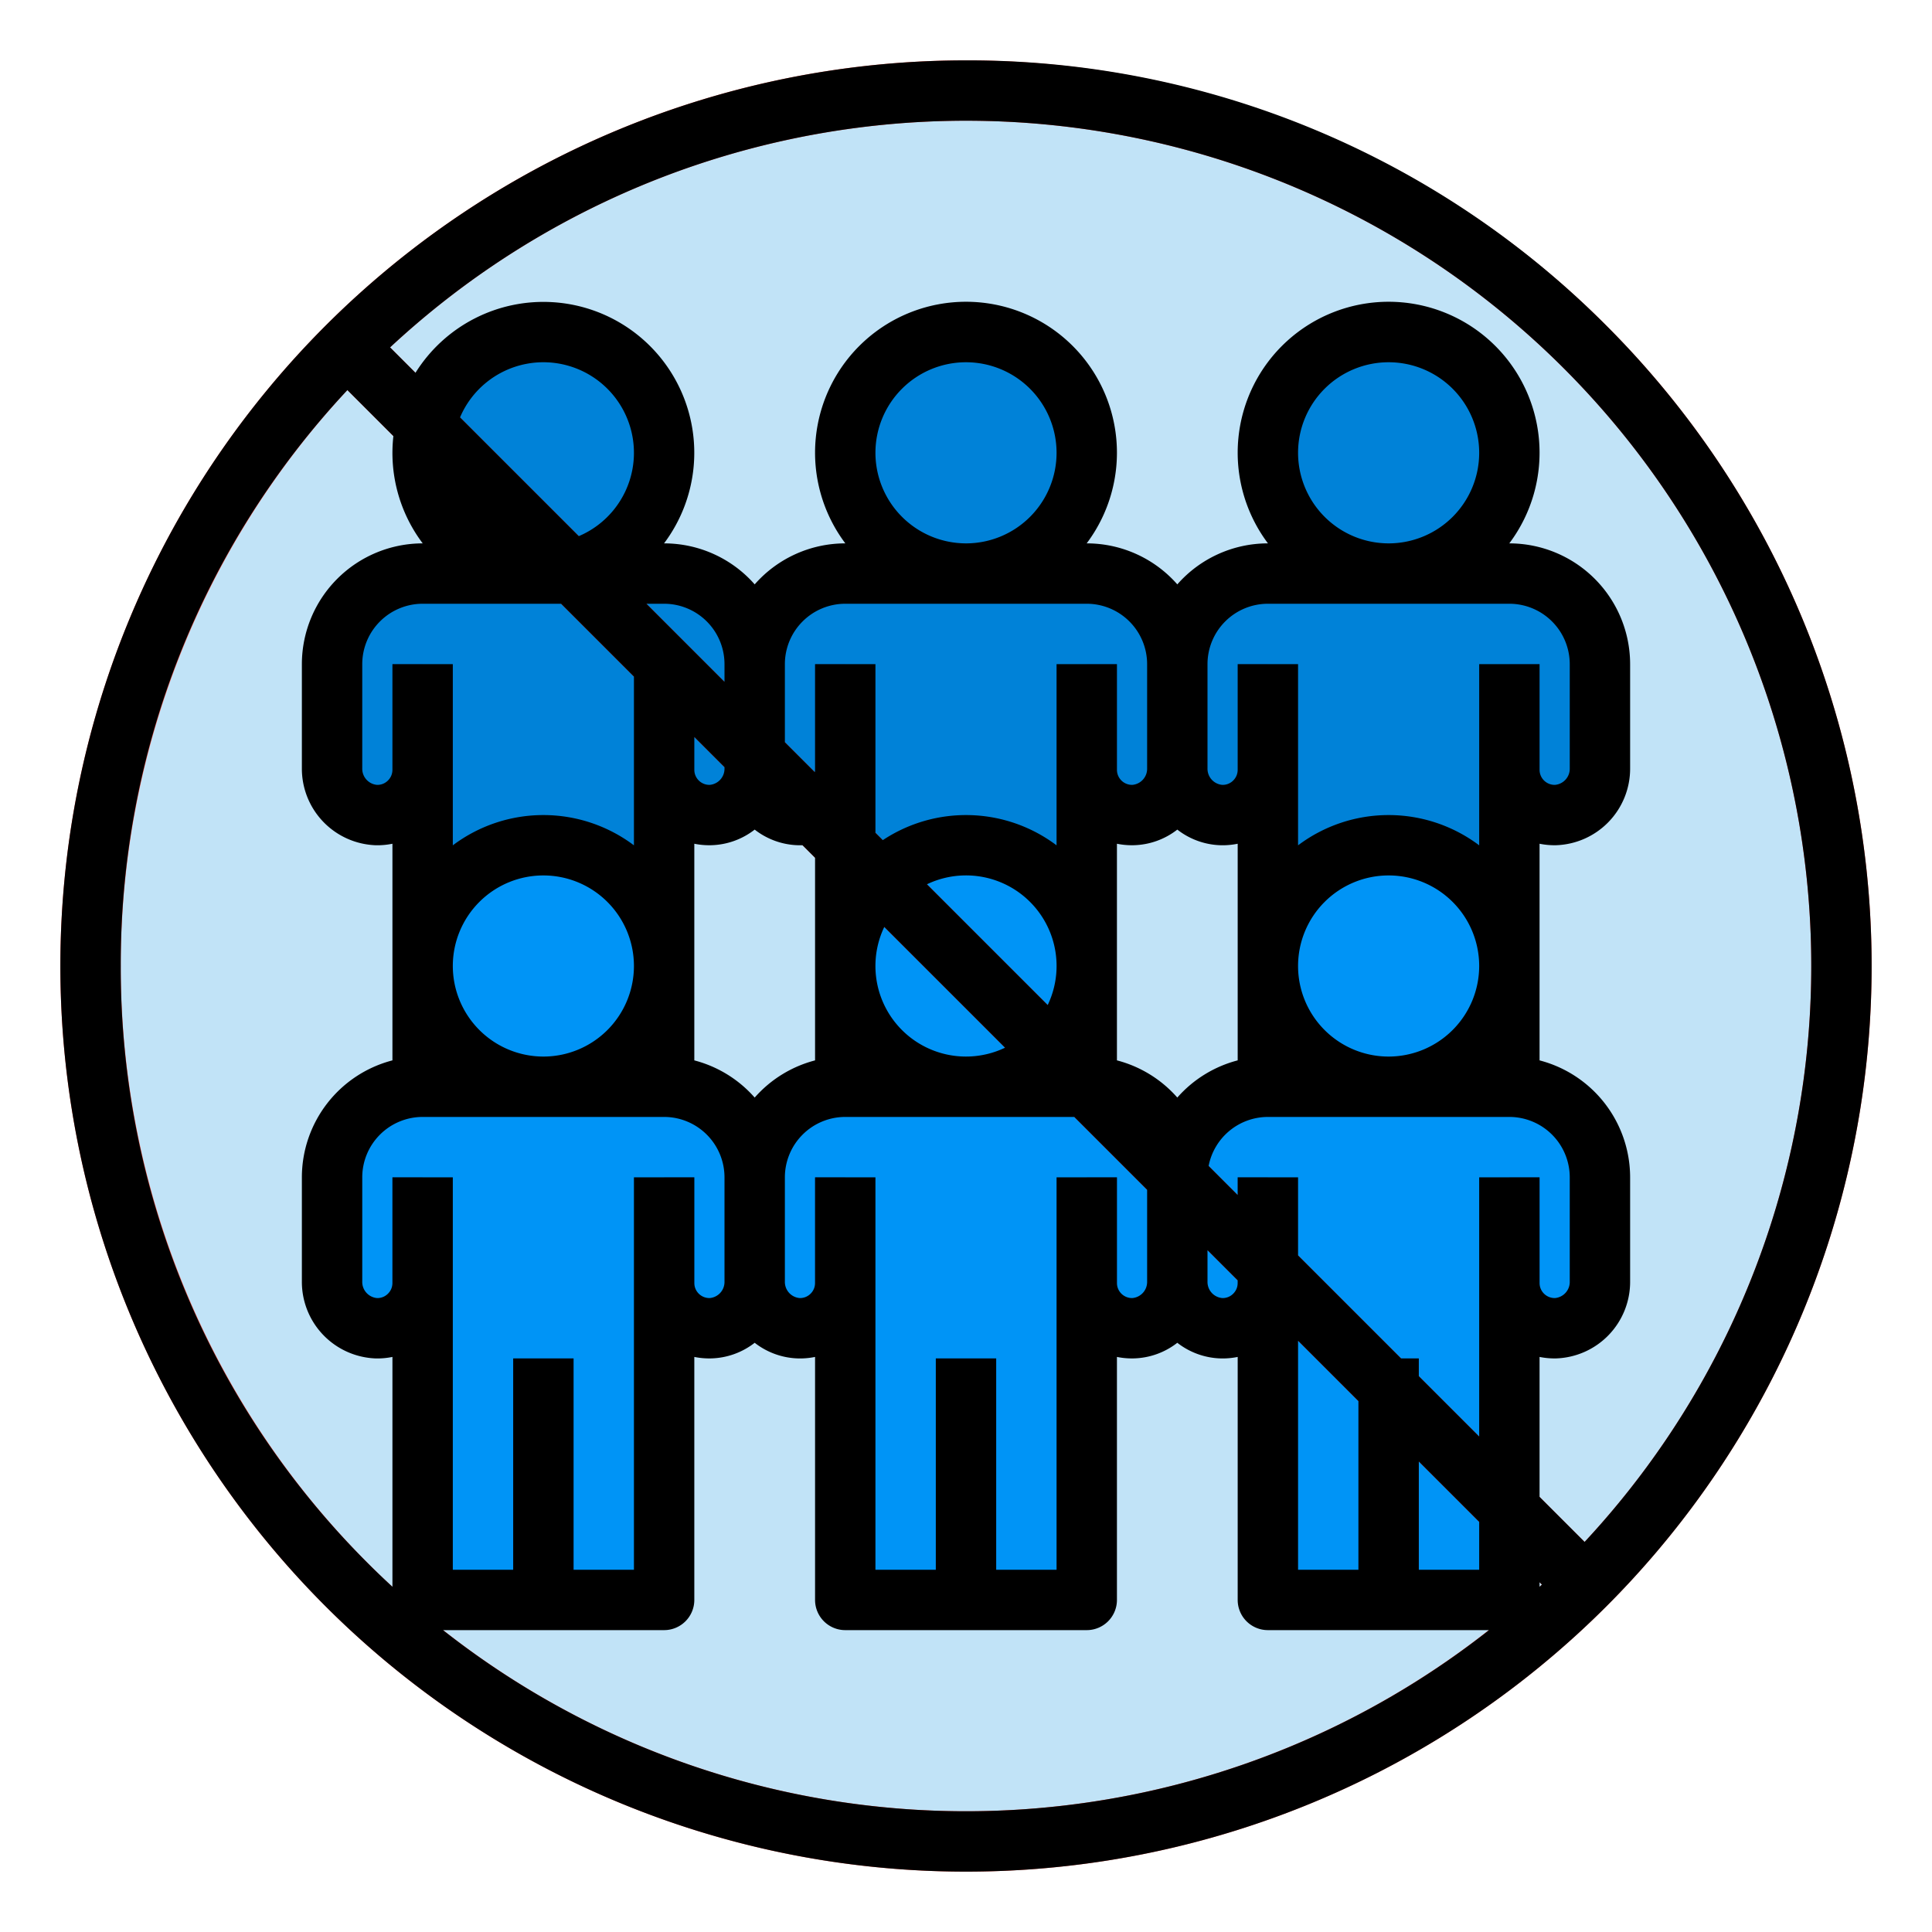 <?xml version="1.0" ?><svg viewBox="0 0 512 512" xmlns="http://www.w3.org/2000/svg"><g data-name="filled outline" id="filled_outline"><circle cx="256" cy="256" r="232" style="fill:#c1e3f7"/><path d="M400,152H336a24,24,0,0,0-24,24,24,24,0,0,0-24-24H224a24,24,0,0,0-24,24,24,24,0,0,0-24-24H112a24,24,0,0,0-24,24v27.6A12.262,12.262,0,0,0,99.775,216,12,12,0,0,0,112,204v84h64V204a12,12,0,0,0,12.225,12A12.262,12.262,0,0,0,200,203.6,12.262,12.262,0,0,0,211.775,216,12,12,0,0,0,224,204v84h64V204a12,12,0,0,0,12.225,12A12.262,12.262,0,0,0,312,203.6,12.262,12.262,0,0,0,323.775,216,12,12,0,0,0,336,204v84h64V204a12,12,0,0,0,12.225,12A12.262,12.262,0,0,0,424,203.6V176A24,24,0,0,0,400,152Z" style="fill:#0082d8"/><circle cx="368" cy="120" r="32" style="fill:#0082d8"/><circle cx="256" cy="120" r="32" style="fill:#0082d8"/><circle cx="144" cy="120" r="32" style="fill:#0082d8"/><path d="M400,288H336a24,24,0,0,0-24,24,24,24,0,0,0-24-24H224a24,24,0,0,0-24,24,24,24,0,0,0-24-24H112a24,24,0,0,0-24,24v27.6A12.262,12.262,0,0,0,99.775,352,12,12,0,0,0,112,340v84h64V340a12,12,0,0,0,12.225,12A12.262,12.262,0,0,0,200,339.6,12.262,12.262,0,0,0,211.775,352,12,12,0,0,0,224,340v84h64V340a12,12,0,0,0,12.225,12A12.262,12.262,0,0,0,312,339.6,12.262,12.262,0,0,0,323.775,352,12,12,0,0,0,336,340v84h64V340a12,12,0,0,0,12.225,12A12.262,12.262,0,0,0,424,339.6V312A24,24,0,0,0,400,288Z" style="fill:#0094f6"/><circle cx="368" cy="256" r="32" style="fill:#0094f6"/><circle cx="256" cy="256" r="32" style="fill:#0094f6"/><circle cx="144" cy="256" r="32" style="fill:#0094f6"/><rect height="64" style="fill:#0a71cd" width="16" x="360" y="360"/><path d="M336,176v28a11.985,11.985,0,0,1-8,11.31V176Z" style="fill:#0a71cd"/><path d="M408,176v39.31A11.985,11.985,0,0,1,400,204V176Z" style="fill:#0a71cd"/><path d="M336,312v28a11.985,11.985,0,0,1-8,11.31V312Z" style="fill:#0a71cd"/><path d="M408,312v39.31A11.985,11.985,0,0,1,400,340V312Z" style="fill:#0a71cd"/><path d="M224,176v28a11.985,11.985,0,0,1-8,11.31V176Z" style="fill:#0082d8"/><path d="M296,176v39.31A11.985,11.985,0,0,1,288,204V176Z" style="fill:#0082d8"/><rect height="64" style="fill:#0a71cd" width="16" x="248" y="360"/><path d="M224,176v28a11.985,11.985,0,0,1-8,11.31V176Z" style="fill:#0a71cd"/><path d="M296,176v39.31A11.985,11.985,0,0,1,288,204V176Z" style="fill:#0a71cd"/><path d="M224,312v28a11.985,11.985,0,0,1-8,11.31V312Z" style="fill:#0a71cd"/><path d="M296,312v39.31A11.985,11.985,0,0,1,288,340V312Z" style="fill:#0a71cd"/><path d="M112,176v28a11.985,11.985,0,0,1-8,11.31V176Z" style="fill:#0082d8"/><path d="M184,176v39.31A11.985,11.985,0,0,1,176,204V176Z" style="fill:#0082d8"/><rect height="64" style="fill:#0a71cd" width="16" x="136" y="360"/><path d="M112,176v28a11.985,11.985,0,0,1-8,11.31V176Z" style="fill:#0a71cd"/><path d="M184,176v39.31A11.985,11.985,0,0,1,176,204V176Z" style="fill:#0a71cd"/><path d="M112,312v28a11.985,11.985,0,0,1-8,11.31V312Z" style="fill:#0a71cd"/><path d="M184,312v39.31A11.985,11.985,0,0,1,176,340V312Z" style="fill:#0a71cd"/><path d="M425.706,86.294A240,240,0,0,0,86.294,425.706,240,240,0,0,0,425.706,86.294Zm-328.1,328.1a223.976,223.976,0,0,1-5.546-311.017L408.625,419.938a223.976,223.976,0,0,1-311.017-5.546Zm322.33-5.767L103.375,92.061A223.986,223.986,0,0,1,419.938,408.625Z" style="fill:#f55648"/><path d="M256,16A240,240,0,0,0,86.294,425.706,240,240,0,0,0,425.706,86.294,238.432,238.432,0,0,0,256,16ZM32,256A222.4,222.4,0,0,1,92.062,103.375l12.19,12.19A39.8,39.8,0,0,0,112.022,144H112a32.036,32.036,0,0,0-32,32v27.6A20.3,20.3,0,0,0,99.629,224,20.076,20.076,0,0,0,104,223.6v57.409A32.056,32.056,0,0,0,80,312v27.6A20.3,20.3,0,0,0,99.629,360,19.892,19.892,0,0,0,104,359.6V420.52c-2.161-2-4.3-4.034-6.392-6.128A222.533,222.533,0,0,1,32,256ZM232,120a24,24,0,1,1,24,24A24.028,24.028,0,0,1,232,120Zm56,40a16.019,16.019,0,0,1,16,16v27.6a4.29,4.29,0,0,1-3.922,4.4A4,4,0,0,1,296,204V176H280v48.022a39.9,39.9,0,0,0-46.042-1.378L232,220.687V176H216v28a3.98,3.98,0,0,1-.054.633L208,196.687V176a16.019,16.019,0,0,1,16-16Zm56-40a24,24,0,1,1,24,24A24.028,24.028,0,0,1,344,120Zm56,40a16.019,16.019,0,0,1,16,16v27.6a4.29,4.29,0,0,1-3.922,4.4A4,4,0,0,1,408,204V176H392v48.022a39.912,39.912,0,0,0-48,0V176H328v28a3.974,3.974,0,0,1-1.2,2.854,3.908,3.908,0,0,1-2.88,1.146A4.29,4.29,0,0,1,320,203.6V176a16.019,16.019,0,0,1,16-16Zm-8,152v68.687l-16-16V360h-4.687L344,332.687V312H328v4.687l-7.7-7.706A16.021,16.021,0,0,1,336,296h64a16.019,16.019,0,0,1,16,16v27.6a4.29,4.29,0,0,1-3.922,4.4,4.019,4.019,0,0,1-2.88-1.146A3.974,3.974,0,0,1,408,340V312Zm-88,27.6a4.29,4.29,0,0,1-3.922,4.4A4,4,0,0,1,296,340V312H280V416H264V360H248v56H232V312H216v28a3.974,3.974,0,0,1-1.2,2.854,3.927,3.927,0,0,1-2.88,1.146A4.29,4.29,0,0,1,208,339.6V312a16.019,16.019,0,0,1,16-16h60.687L304,315.313Zm-112,0a4.29,4.29,0,0,1-3.922,4.4A4,4,0,0,1,184,340V312H168V416H152V360H136v56H120V312H104v28a3.974,3.974,0,0,1-1.2,2.854A3.909,3.909,0,0,1,99.922,344,4.29,4.29,0,0,1,96,339.6V312a16.019,16.019,0,0,1,16-16h64a16.019,16.019,0,0,1,16,16ZM148.687,160,168,179.313v44.709a39.912,39.912,0,0,0-48,0V176H104v28a3.974,3.974,0,0,1-1.2,2.854A3.929,3.929,0,0,1,99.922,208,4.29,4.29,0,0,1,96,203.6V176a16.019,16.019,0,0,1,16-16ZM277.655,266.341l-32-32a23.995,23.995,0,0,1,32,32Zm-11.314,11.314a24,24,0,0,1-32-32ZM192,203.6a4.29,4.29,0,0,1-3.922,4.4A4,4,0,0,1,184,204v-8.687l8,8ZM120,256a24,24,0,1,1,24,24A24.028,24.028,0,0,1,120,256Zm64,25.013V223.6a20.076,20.076,0,0,0,4.371.393A19.567,19.567,0,0,0,200,219.852,19.567,19.567,0,0,0,211.629,224c.35.007.7,0,1.046-.008L216,227.313v53.7a32.037,32.037,0,0,0-16,9.855A32.037,32.037,0,0,0,184,281.013Zm136,50.3,8,8V340a3.974,3.974,0,0,1-1.2,2.854,3.888,3.888,0,0,1-2.88,1.146A4.29,4.29,0,0,1,320,339.6Zm24,24,16,16V416H344Zm32,32,16,16V416H376ZM368,280a24,24,0,1,1,24-24A24.028,24.028,0,0,1,368,280Zm-44.371-56A20.071,20.071,0,0,0,328,223.6v57.409a32.037,32.037,0,0,0-16,9.855,32.037,32.037,0,0,0-16-9.855V223.6a20.093,20.093,0,0,0,4.371.393A19.567,19.567,0,0,0,312,219.852,19.567,19.567,0,0,0,323.629,224ZM192,180.687,171.313,160H176a16.019,16.019,0,0,1,16,16Zm-38.6-38.605L121.918,110.6A24,24,0,1,1,153.4,142.082ZM117.4,432H176a8,8,0,0,0,8-8V359.6a20.076,20.076,0,0,0,4.371.393A19.567,19.567,0,0,0,200,355.852,19.567,19.567,0,0,0,211.629,360,19.892,19.892,0,0,0,216,359.6V424a8,8,0,0,0,8,8h64a8,8,0,0,0,8-8V359.6a20.093,20.093,0,0,0,4.371.393A19.567,19.567,0,0,0,312,355.852,19.567,19.567,0,0,0,323.629,360,19.887,19.887,0,0,0,328,359.6V424a8,8,0,0,0,8,8h58.6A224.092,224.092,0,0,1,117.4,432ZM408,419.313l.625.625c-.208.195-.416.388-.625.582Zm11.938-10.688L408,396.687V359.6a20.082,20.082,0,0,0,4.371.393A20.3,20.3,0,0,0,432,339.6V312a32.056,32.056,0,0,0-24-30.987V223.6a20.082,20.082,0,0,0,4.371.393A20.3,20.3,0,0,0,432,203.6V176a32.036,32.036,0,0,0-32-32h-.022a40,40,0,1,0-63.956,0H336a31.923,31.923,0,0,0-24,10.868A31.923,31.923,0,0,0,288,144h-.022a40,40,0,1,0-63.956,0H224a31.923,31.923,0,0,0-24,10.868A31.923,31.923,0,0,0,176,144h-.022a39.982,39.982,0,1,0-65.871-45.206l-6.732-6.733A223.986,223.986,0,0,1,419.938,408.625Z"/></g></svg>